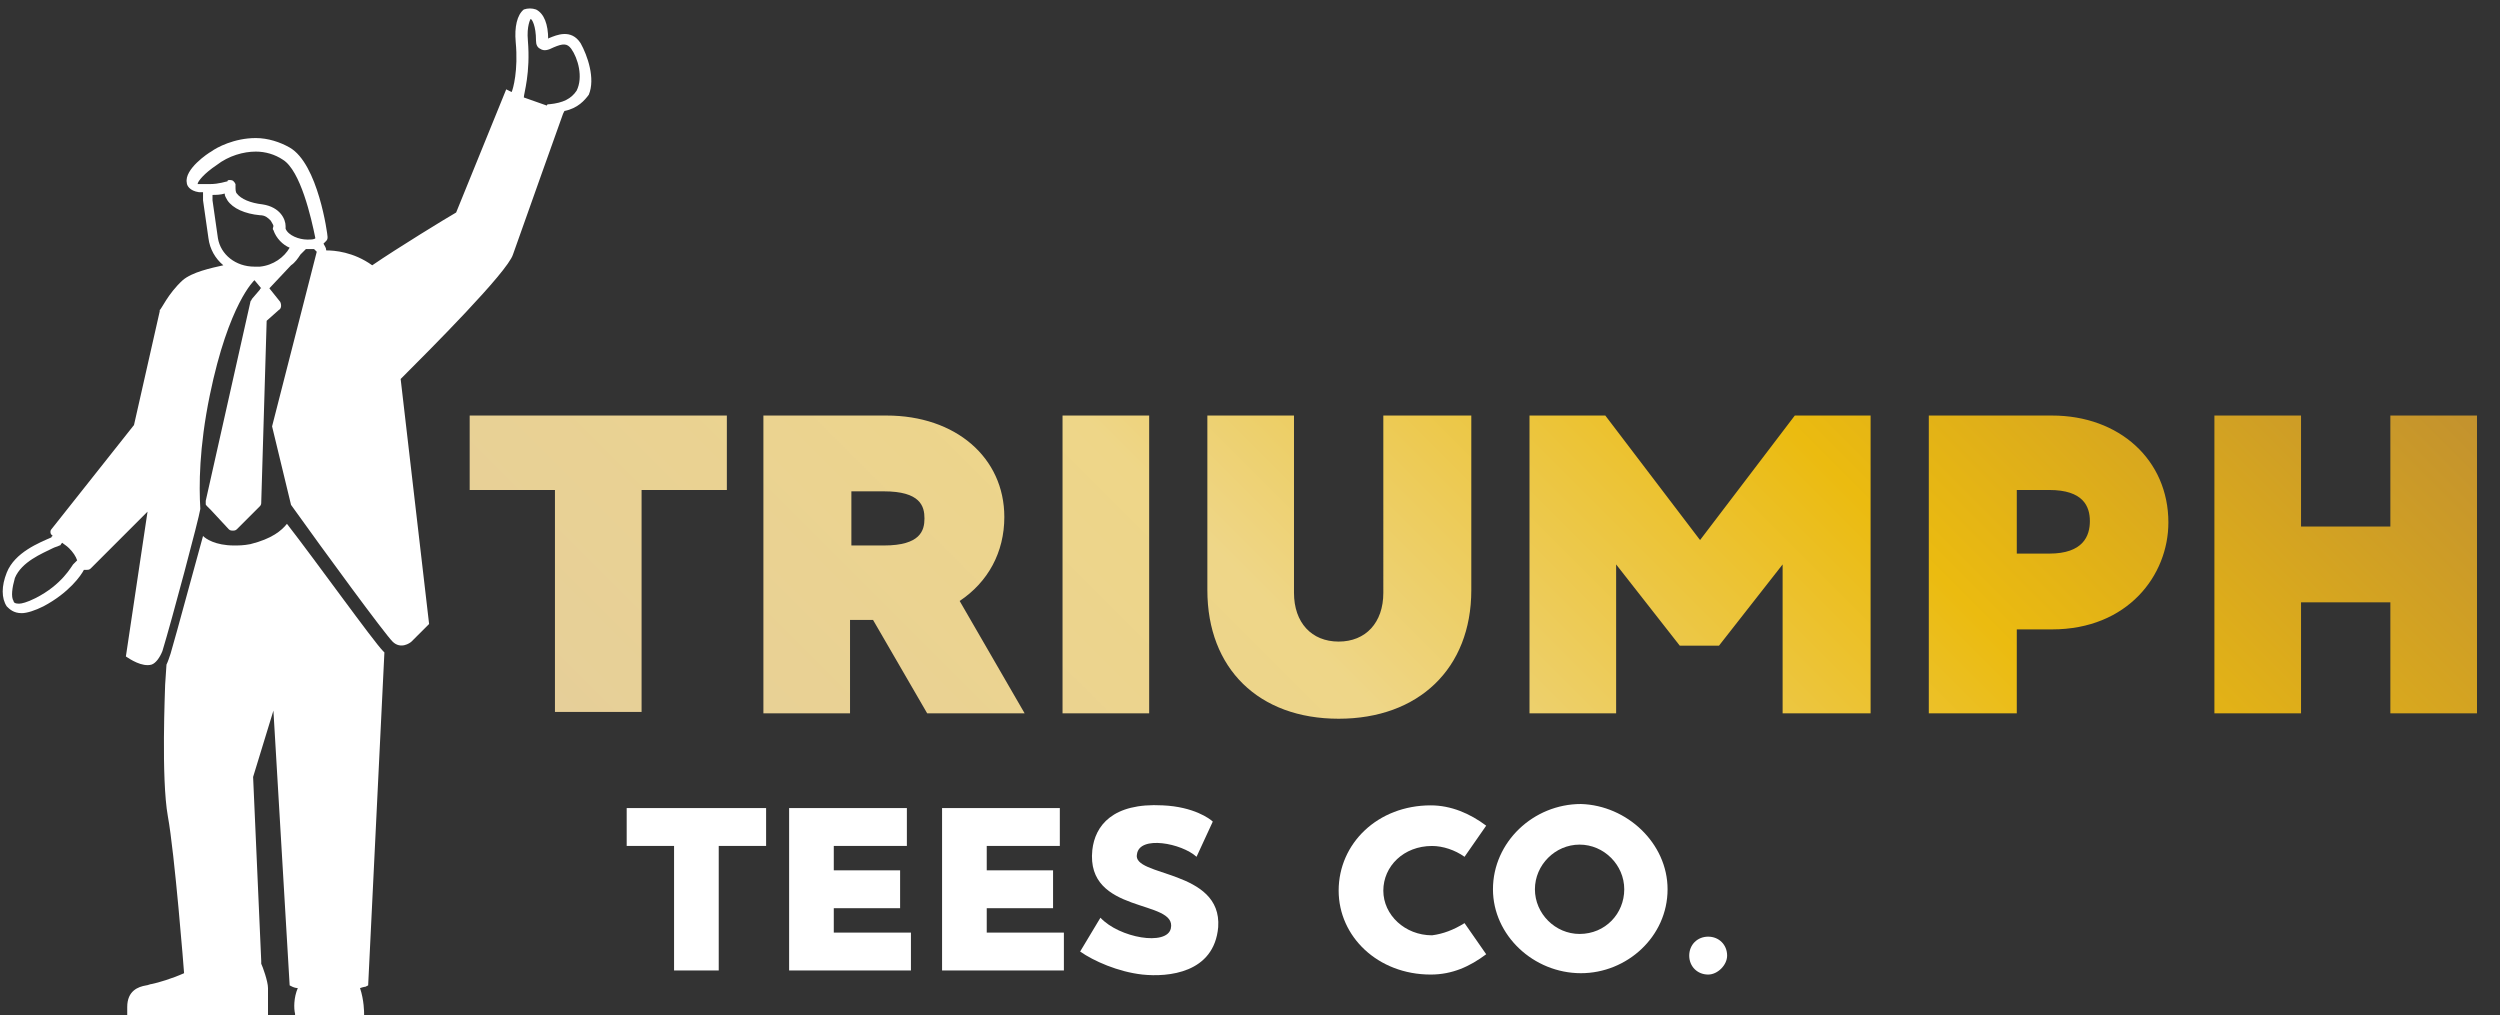 <?xml version="1.0" encoding="utf-8"?>
<!-- Generator: Adobe Illustrator 24.1.3, SVG Export Plug-In . SVG Version: 6.00 Build 0)  -->
<svg version="1.1" id="Layer_1" xmlns="http://www.w3.org/2000/svg" xmlns:xlink="http://www.w3.org/1999/xlink" x="0px" y="0px"
	 viewBox="0 0 184.7 75" style="enable-background:new 0 0 184.7 75;" xml:space="preserve">
<rect x="0" y="0" width="184.7" height="75" fill="#333333" stroke="none"/>
<style type="text/css">
	.st0{fill:#FFFFFF;}
	.st1{fill:url(#SVGID_1_);}
</style>
<g>
	<path class="st0" d="M42.9,3.2c-0.7-1.1-1.8-0.6-2.3-0.4c0,0-0.1,0-0.1,0.1c0-1.1-0.3-1.9-0.9-2.2c-0.3-0.1-0.6-0.1-0.9,0
		C38.2,1.1,38,2,38.1,3.1c0.2,2.1-0.2,3.5-0.3,3.7l-0.4-0.2l-3.7,9.1c-0.7,0.4-4.3,2.6-6.2,3.9c-1.4-1-2.8-1.1-3.4-1.1
		c0-0.2-0.1-0.3-0.2-0.5c0.1-0.1,0.1-0.1,0.2-0.2s0.1-0.2,0.1-0.3c0-0.2-0.7-5.4-2.8-6.6c-0.7-0.4-1.6-0.7-2.5-0.7
		c-1.6,0-2.9,0.7-3.3,1c-0.2,0.1-2,1.3-1.8,2.3c0,0.2,0.2,0.6,0.9,0.7c0.1,0,0.2,0,0.3,0c0,0.2,0,0.4,0,0.6l0.4,2.8
		c0.1,0.8,0.5,1.5,1.1,2c-0.9,0.2-2.3,0.5-3,1.1c-1.1,1-1.6,2.2-1.7,2.2V23l0,0l-1.9,8.4l-6.1,7.7c-0.1,0.1-0.1,0.3,0,0.4
		c0,0,0,0,0.1,0.1c0,0-0.1,0-0.1,0.1c-0.9,0.4-2.7,1.1-3.3,2.6c-0.4,1-0.4,1.9,0,2.5C0.7,45,1,45.3,1.6,45.3c0.4,0,1-0.2,1.6-0.5
		c1.9-1,2.8-2.3,3-2.7c0,0,0,0,0.1,0h0.1c0.1,0,0.2,0,0.3-0.1l4.2-4.2L9.3,48.5l0,0c0.3,0.2,1.2,0.8,1.9,0.6c0.3-0.1,0.6-0.5,0.8-1
		c0.7-2.3,2.7-9.8,2.8-10.5c-0.1-1.7-0.1-4.5,0.7-8.4c1.4-6.8,3.3-8.5,3.3-8.5l0.5,0.6c0,0-0.1,0-0.1,0.1l-0.6,0.7
		c0,0.1-0.1,0.1-0.1,0.2L15.2,37c0,0.1,0,0.1,0,0.2c0,0.1,0,0.1,0.1,0.2l0.3,0.3l1.3,1.4c0.1,0.1,0.2,0.1,0.3,0.1l0,0
		c0.1,0,0.2,0,0.3-0.1l1.7-1.7c0.1-0.1,0.1-0.2,0.1-0.3l0.4-13.4l0.9-0.8c0.2-0.1,0.2-0.4,0.1-0.6l-0.8-1l0,0l1.6-1.7
		c0.3-0.2,0.5-0.5,0.7-0.8l0.4-0.4c0.1,0,0.2,0,0.3,0c0.1,0,0.2,0,0.3,0l0.2,0.2l-3.3,12.9l1.4,5.8c2.5,3.5,6.9,9.5,7.5,10.1
		s1.3,0.1,1.4,0l1.3-1.3L29.6,28c2.1-2.1,7.9-7.9,8.3-9.2c0.7-2,3.7-10.4,3.7-10.4l0.1-0.2c1-0.2,1.5-0.8,1.8-1.2
		C44,5.8,43.4,4.1,42.9,3.2z M5.4,41.7C5.3,41.7,5.3,41.7,5.4,41.7c-0.1,0.1-0.8,1.5-2.8,2.5c-0.6,0.3-1,0.4-1.2,0.4
		c-0.3,0-0.4-0.1-0.4-0.2c-0.2-0.3-0.1-1,0.1-1.7c0.5-1.2,2-1.8,2.8-2.2c0.2-0.1,0.3-0.1,0.5-0.2c0.1,0,0.1-0.1,0.1-0.1l0.1-0.1
		c0.1,0.1,0.3,0.2,0.5,0.4c0.3,0.3,0.5,0.6,0.6,0.9L5.4,41.7z M16.1,17.6l-0.4-2.8c0-0.1,0-0.3,0-0.4c0.2,0,0.6,0,0.9-0.1
		c0,0.2,0.1,0.3,0.2,0.5c0.4,0.6,1.3,1,2.4,1.1c0.4,0,0.6,0.2,0.8,0.4c0.1,0.2,0.2,0.3,0.2,0.4s-0.1,0.2,0,0.3
		c0.2,0.6,0.7,1.1,1.2,1.3c-0.4,0.7-1.2,1.3-2.2,1.4c-0.1,0-0.3,0-0.4,0C17.4,19.7,16.3,18.8,16.1,17.6z M18.9,11.2
		c0.7,0,1.4,0.2,2,0.6c1.3,0.8,2.1,4.3,2.4,5.8c-0.1,0.1-0.3,0.1-0.6,0.1c-0.6,0-1.4-0.3-1.6-0.8c0-0.1,0-0.1,0-0.2
		c0-0.5-0.4-1.4-1.7-1.6c-0.9-0.1-1.6-0.4-1.9-0.8c-0.1-0.1-0.1-0.3-0.1-0.5l0,0l0,0c0-0.1,0-0.2,0-0.2c-0.1-0.2-0.2-0.3-0.4-0.3
		c-0.1,0-0.2,0-0.2,0.1c-0.1,0-0.6,0.2-1.3,0.2c-0.2,0-0.5,0-0.7,0c-0.1,0-0.2,0-0.2,0c0-0.2,0.5-0.8,1.4-1.4
		C16.9,11.5,18,11.2,18.9,11.2z M40.6,7.7c-0.1,0-0.2,0-0.2,0.1l-1.7-0.6c0-0.3,0.5-1.8,0.3-4.2c-0.1-1.1,0.2-1.6,0.2-1.6
		c0.1,0,0.4,0.5,0.4,1.6c0,0.3,0.1,0.5,0.3,0.6c0.3,0.2,0.6,0.1,1-0.1c0.7-0.3,1-0.3,1.3,0.1c0.5,0.7,0.9,2.1,0.4,3.1
		C42.2,7.3,41.6,7.6,40.6,7.7z"/>
	<path class="st0" d="M21.2,38.7c-0.4,0.5-1.1,1.1-2.7,1.5c-0.5,0.1-0.9,0.1-1.2,0.1c-1.4,0-2.1-0.5-2.3-0.7c-0.7,2.5-1.9,7-2.4,8.7
		c-0.1,0.3-0.2,0.6-0.3,0.8l-0.1,1.5c0,0.3-0.3,6.9,0.2,9.7c0.5,2.7,1.2,11.5,1.2,11.6l0,0c-0.9,0.4-1.9,0.7-2.4,0.8
		c-0.1,0-0.3,0.1-0.4,0.1c-0.6,0.1-1.4,0.4-1.4,1.6v1l10.4-0.1v-0.4c0,0,0-0.4,0-1.9c0-0.5-0.4-1.6-0.5-1.8l0-0.2l0,0l-0.6-13.6
		l1.5-4.9l1.2,20.3l0.2,0.1c0,0,0.2,0.1,0.4,0.1c-0.3,0.7-0.3,1.5-0.2,1.9v0.4h5.1v-0.4c0-0.1,0-1-0.3-1.9c0.3-0.1,0.4-0.1,0.4-0.1
		l0.2-0.1l1.2-24.6l-0.1-0.1C27.6,47.4,23.3,41.4,21.2,38.7z"/>
</g>
<g>
	<path class="st0" d="M56.6,62.5h-3.5v9.2h-3.3v-9.2h-3.5v-2.8h10.3V62.5z"/>
	<path class="st0" d="M67.3,68.9v2.8h-9v-12H67v2.8h-5.4v1.8h4.9v2.8h-4.9v1.8C61.6,68.9,67.3,68.9,67.3,68.9z"/>
	<path class="st0" d="M78.6,68.9v2.8h-9v-12h8.7v2.8h-5.4v1.8h4.9v2.8h-4.9v1.8C72.9,68.9,78.6,68.9,78.6,68.9z"/>
	<path class="st0" d="M90,68.5c-0.3,3.4-3.7,3.7-5.6,3.5c-1.8-0.2-3.6-1-4.6-1.7l1.5-2.5c1.4,1.5,4.9,2.1,5.2,0.8
		c0.5-2.2-6.3-1-5.8-5.8c0.2-1.8,1.5-3.5,5.2-3.3c2.3,0.1,3.5,1,3.7,1.2l-1.2,2.6c-1.1-1-4.2-1.6-4.4-0.2
		C83.6,64.8,90.3,64.2,90,68.5z"/>
	<path class="st0" d="M108.2,68.2l1.6,2.3c-1.2,0.9-2.5,1.5-4.1,1.5c-3.9,0-6.8-2.8-6.8-6.2c0-3.5,2.9-6.3,6.8-6.3
		c1.5,0,2.9,0.6,4.1,1.5l-1.6,2.3c-0.7-0.5-1.6-0.8-2.4-0.8c-2.1,0-3.6,1.5-3.6,3.3s1.6,3.3,3.6,3.3C106.6,69,107.4,68.7,108.2,68.2
		z"/>
	<path class="st0" d="M123.2,65.7c0,3.5-3,6.2-6.4,6.2c-3.5,0-6.5-2.8-6.5-6.2c0-3.5,3-6.3,6.5-6.3
		C120.2,59.5,123.2,62.3,123.2,65.7z M120,65.7c0-1.8-1.5-3.3-3.3-3.3s-3.3,1.5-3.3,3.3c0,1.8,1.5,3.3,3.3,3.3
		C118.6,69,120,67.5,120,65.7z"/>
	<path class="st0" d="M126.2,72c-0.8,0-1.4-0.6-1.4-1.4s0.6-1.4,1.4-1.4s1.4,0.6,1.4,1.4C127.6,71.3,126.9,72,126.2,72z"/>
</g>
<g>
	
		<linearGradient id="SVGID_1_" gradientUnits="userSpaceOnUse" x1="69.425" y1="-5.125" x2="151.425" y2="76.875" gradientTransform="matrix(1 0 0 -1 0 76)">
		<stop  offset="3.744795e-07" style="stop-color:#E6CF99"/>
		<stop  offset="0.226" style="stop-color:#EBD390"/>
		<stop  offset="0.371" style="stop-color:#EED688"/>
		<stop  offset="0.685" style="stop-color:#EBBB10"/>
		<stop  offset="1" style="stop-color:#C3922E"/>
	</linearGradient>
	<path class="st1" d="M98.9,53.1c-5.9,0-9.7-3.7-9.7-9.5V30.7h6.4v13.1c0,2.2,1.3,3.6,3.3,3.6s3.3-1.4,3.3-3.6V30.7h6.5v12.9
		C108.7,49.4,104.8,53.1,98.9,53.1z M176.6,52.7v-8.2H170v8.2h-6.4v-22h6.4v8.2h6.6v-8.2h6.4v22H176.6z M142.5,52.7v-22h9.1
		c5,0,8.6,3.3,8.6,7.9c0,3.9-3,7.9-8.6,7.9H149v6.2C149,52.7,142.5,52.7,142.5,52.7z M151.4,40.9c2.5,0,3-1.3,3-2.4
		c0-1.1-0.5-2.3-3-2.3H149v4.7H151.4z M131.7,52.7v-11l-4.7,6h-2.9l-4.7-6v11H113v-22h5.6l7,9.2l7-9.2h5.6v22H131.7z M78.5,52.7v-22
		h6.4v22H78.5z M68.5,52.7l-4-6.9h-1.7v6.9h-6.4v-22h9.1c5.1,0,8.7,3.1,8.7,7.5c0,2.6-1.2,4.8-3.3,6.2l4.8,8.3H68.5z M65.3,40.3
		c2.7,0,3-1.1,3-2s-0.3-2-3-2h-2.4v4H65.3z M41,52.7V36.2h-6.3v-5.5h19v5.5h-6.3v16.4H41V52.7z"/>
</g>
</svg>
